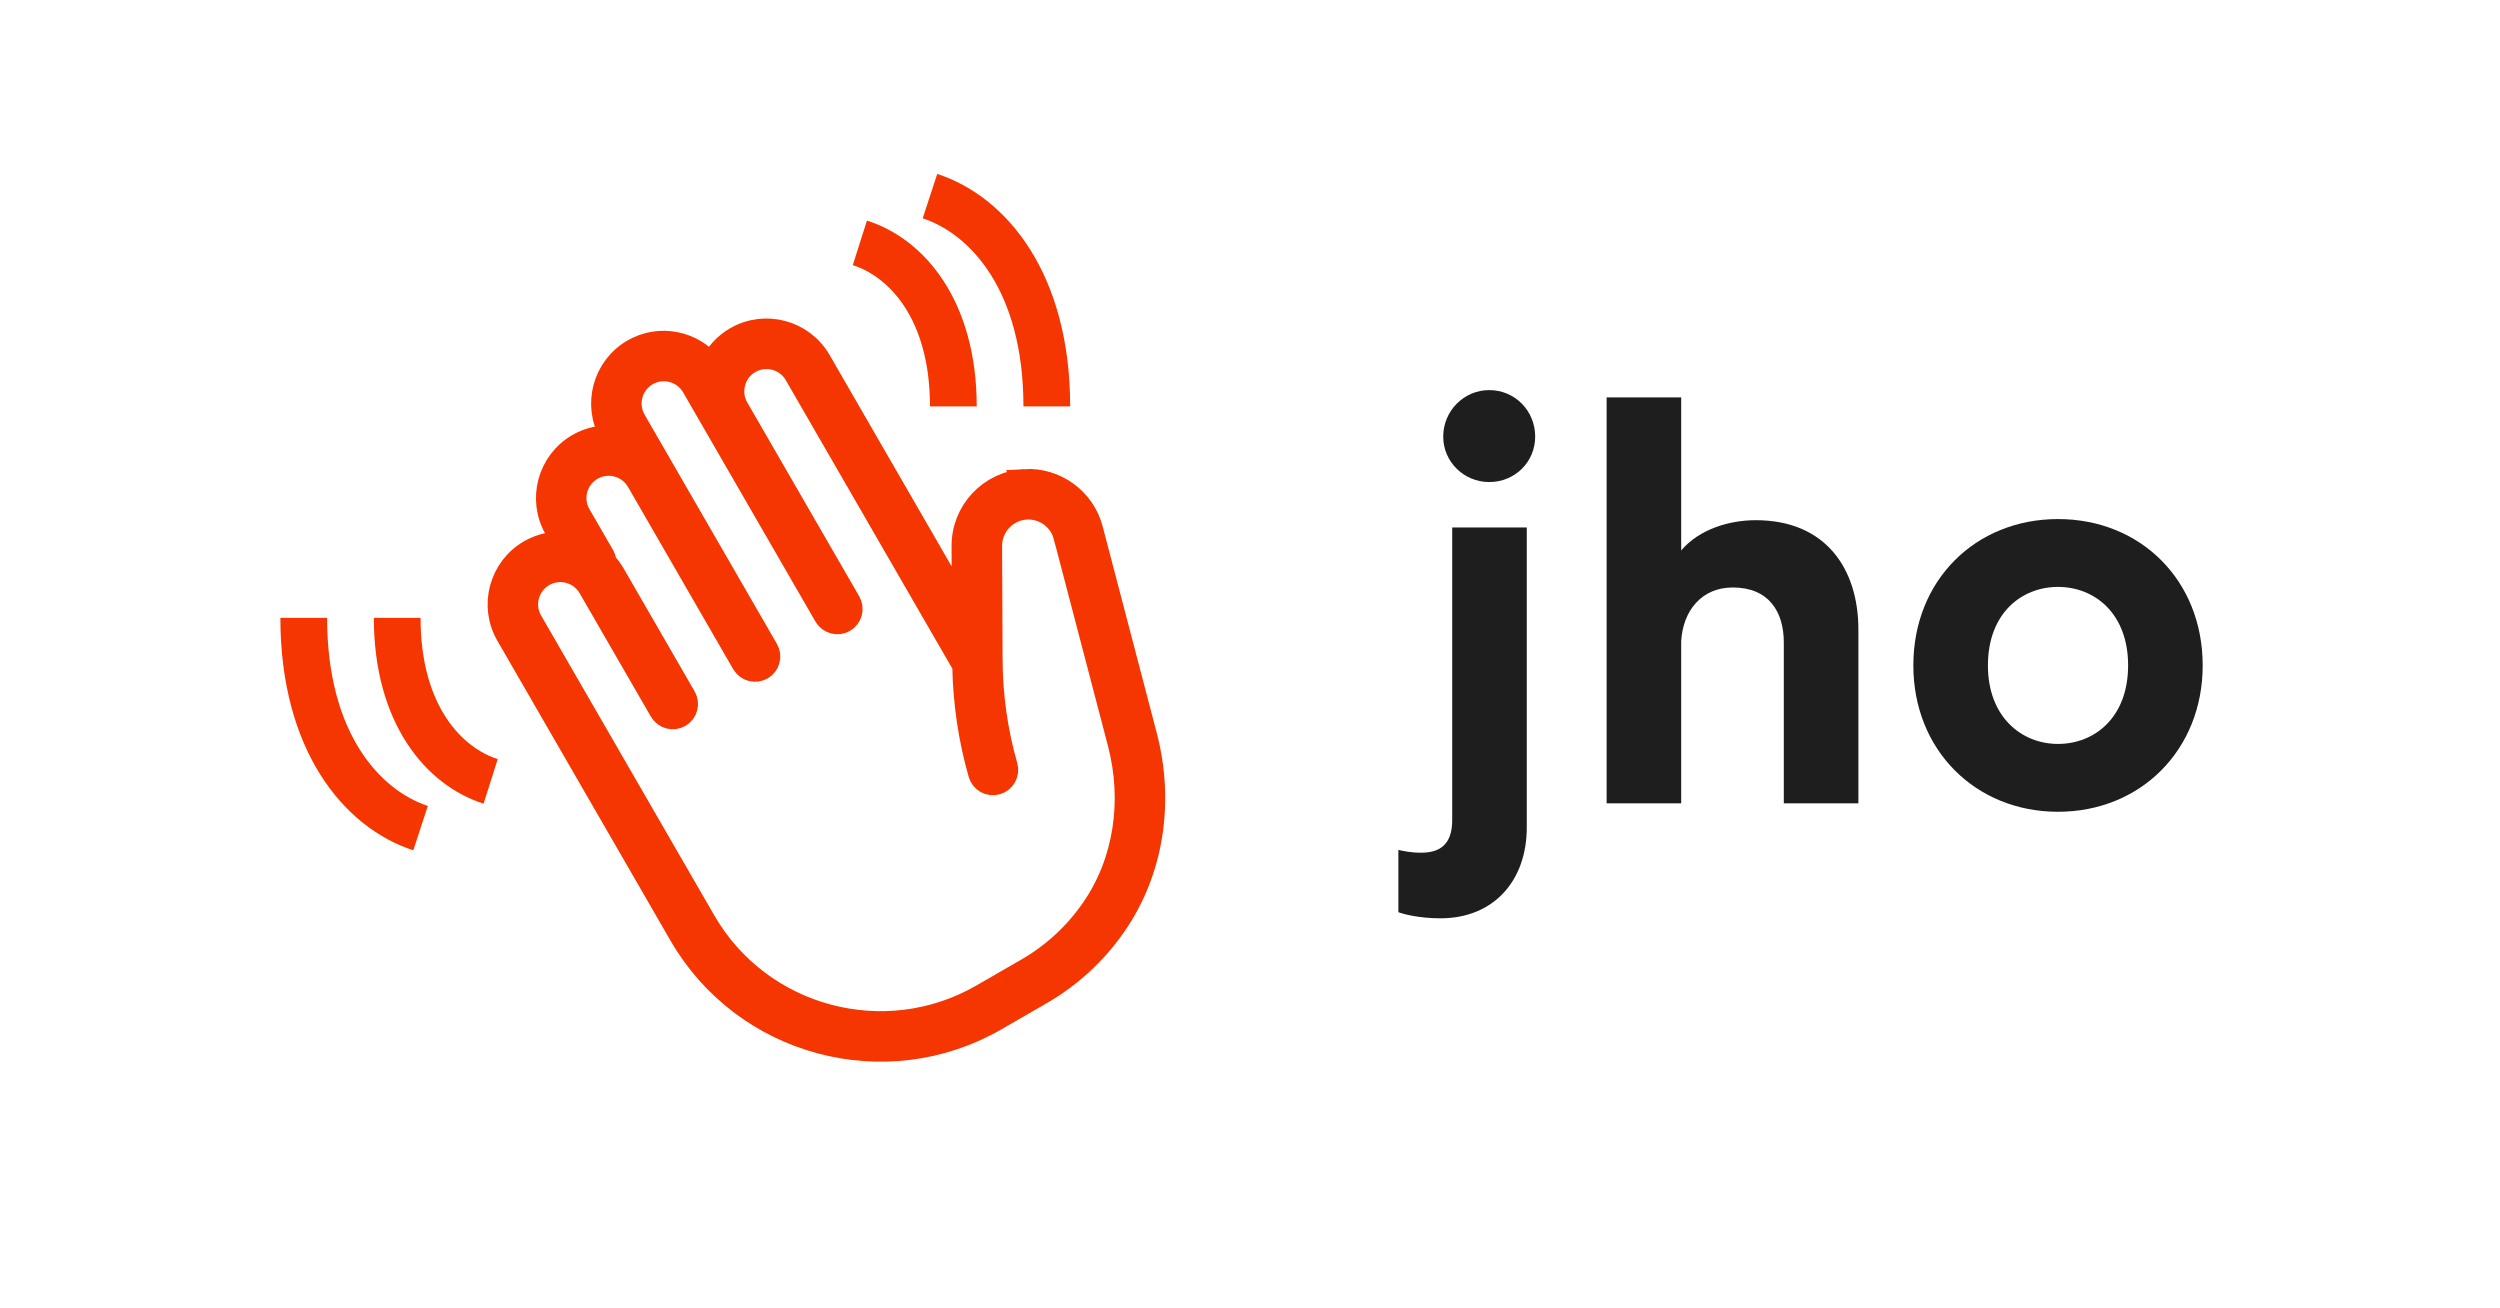<?xml version="1.0" encoding="utf-8"?>
<svg xmlns="http://www.w3.org/2000/svg" fill="none" height="100%" overflow="visible" preserveAspectRatio="none" style="display: block;" viewBox="0 0 107 56" width="100%">
<g id="Top">
<g id="Group 1321315576">
<path d="M43.847 20.578C42.369 20.666 41.22 21.895 41.227 23.372L41.24 26.124L35.071 15.439C34.35 14.191 32.747 13.762 31.5 14.482C31.027 14.755 30.665 15.16 30.444 15.64C29.651 14.652 28.237 14.353 27.106 15.006C25.858 15.727 25.429 17.33 26.149 18.578L26.225 18.71C25.726 18.676 25.211 18.784 24.746 19.052C23.498 19.773 23.069 21.376 23.789 22.624L24.156 23.259C23.657 23.225 23.142 23.333 22.676 23.601C21.429 24.322 20.999 25.925 21.72 27.173L29.127 40.003C31.85 44.72 37.902 46.342 42.619 43.618L44.536 42.511C45.814 41.774 46.887 40.785 47.723 39.573C49.298 37.293 49.772 34.348 49.023 31.489L46.709 22.652C46.373 21.37 45.169 20.497 43.846 20.576L43.847 20.578ZM45.587 22.948L47.901 31.785C48.563 34.315 48.151 36.912 46.768 38.913C46.03 39.981 45.084 40.855 43.957 41.506L42.04 42.612C37.879 45.015 32.537 43.584 30.135 39.423L22.725 26.592C22.325 25.899 22.563 25.008 23.257 24.608C23.951 24.207 24.841 24.446 25.241 25.139L28.291 30.422C28.452 30.7 28.807 30.795 29.085 30.635C29.363 30.474 29.458 30.119 29.297 29.841L26.247 24.558C26.143 24.378 26.017 24.221 25.882 24.076C25.879 23.984 25.862 23.89 25.812 23.803L24.795 22.042C24.395 21.349 24.632 20.459 25.326 20.058C26.021 19.657 26.91 19.897 27.311 20.59L31.813 28.389C31.974 28.667 32.329 28.762 32.607 28.602C32.885 28.441 32.98 28.086 32.819 27.808L27.155 17.996C26.755 17.303 26.992 16.413 27.686 16.012C28.381 15.611 29.27 15.851 29.671 16.544L35.335 26.355C35.496 26.633 35.851 26.729 36.129 26.568C36.407 26.408 36.502 26.052 36.342 25.774L31.549 17.473C31.354 17.136 31.304 16.747 31.408 16.366C31.505 15.993 31.743 15.683 32.08 15.489C32.774 15.088 33.664 15.327 34.064 16.02L41.257 28.478C41.284 30.047 41.51 31.606 41.941 33.113C42.028 33.422 42.35 33.602 42.659 33.512C42.966 33.425 43.145 33.102 43.057 32.794C42.635 31.319 42.419 29.79 42.411 28.253L42.39 23.368C42.386 22.507 43.058 21.79 43.918 21.738C44.69 21.692 45.391 22.201 45.586 22.948L45.587 22.948Z" fill="#F53600" id="Vector" stroke="#F53600"/>
<g id="Vector_2">
<path d="M18 26.444C18 30.238 19.801 32.012 21.303 32.49L20.697 34.397C18.199 33.602 16 30.922 16 26.444H18Z" fill="#F53600"/>
<path d="M14 26.444C14 31.438 16.317 33.841 18.311 34.493L17.689 36.394C14.683 35.41 12 32.085 12 26.444H14Z" fill="#F53600"/>
</g>
<g id="Vector_3">
<path d="M39.803 17.394C39.803 13.599 38.002 11.825 36.5 11.347L37.105 9.441C39.603 10.235 41.803 12.916 41.803 17.394L39.803 17.394Z" fill="#F53600"/>
<path d="M43.803 17.394C43.803 12.399 41.485 9.996 39.491 9.344L40.114 7.444C43.12 8.427 45.803 11.752 45.803 17.394L43.803 17.394Z" fill="#F53600"/>
</g>
</g>
<g id="jho">
<path d="M88.083 31.84C89.643 31.84 91.083 30.712 91.083 28.48C91.083 26.248 89.643 25.12 88.083 25.12C86.523 25.12 85.083 26.248 85.083 28.48C85.083 30.688 86.523 31.84 88.083 31.84ZM88.083 22.216C91.611 22.216 94.275 24.832 94.275 28.48C94.275 32.104 91.611 34.744 88.083 34.744C84.555 34.744 81.891 32.104 81.891 28.48C81.891 24.832 84.555 22.216 88.083 22.216Z" fill="#1E1E1E" id="Vector_4"/>
<path d="M71.955 27.448V34.384H68.763V17.008H71.955V23.56C72.723 22.648 74.019 22.264 75.147 22.264C78.147 22.264 79.539 24.352 79.539 26.944V34.384H76.347V27.496C76.347 26.176 75.699 25.144 74.163 25.144C72.819 25.144 72.027 26.152 71.955 27.448Z" fill="#1E1E1E" id="Vector_5"/>
<path d="M62.154 35.104V22.576H65.346V35.416C65.346 37.696 63.93 39.304 61.65 39.304C60.714 39.304 60.018 39.112 59.85 39.04V36.376C60.066 36.424 60.378 36.496 60.834 36.496C61.794 36.496 62.154 35.968 62.154 35.104ZM61.77 18.688C61.77 17.584 62.658 16.696 63.738 16.696C64.842 16.696 65.706 17.584 65.706 18.688C65.706 19.768 64.842 20.632 63.738 20.632C62.658 20.632 61.77 19.768 61.77 18.688Z" fill="#1E1E1E" id="Vector_6"/>
</g>
</g>
</svg>